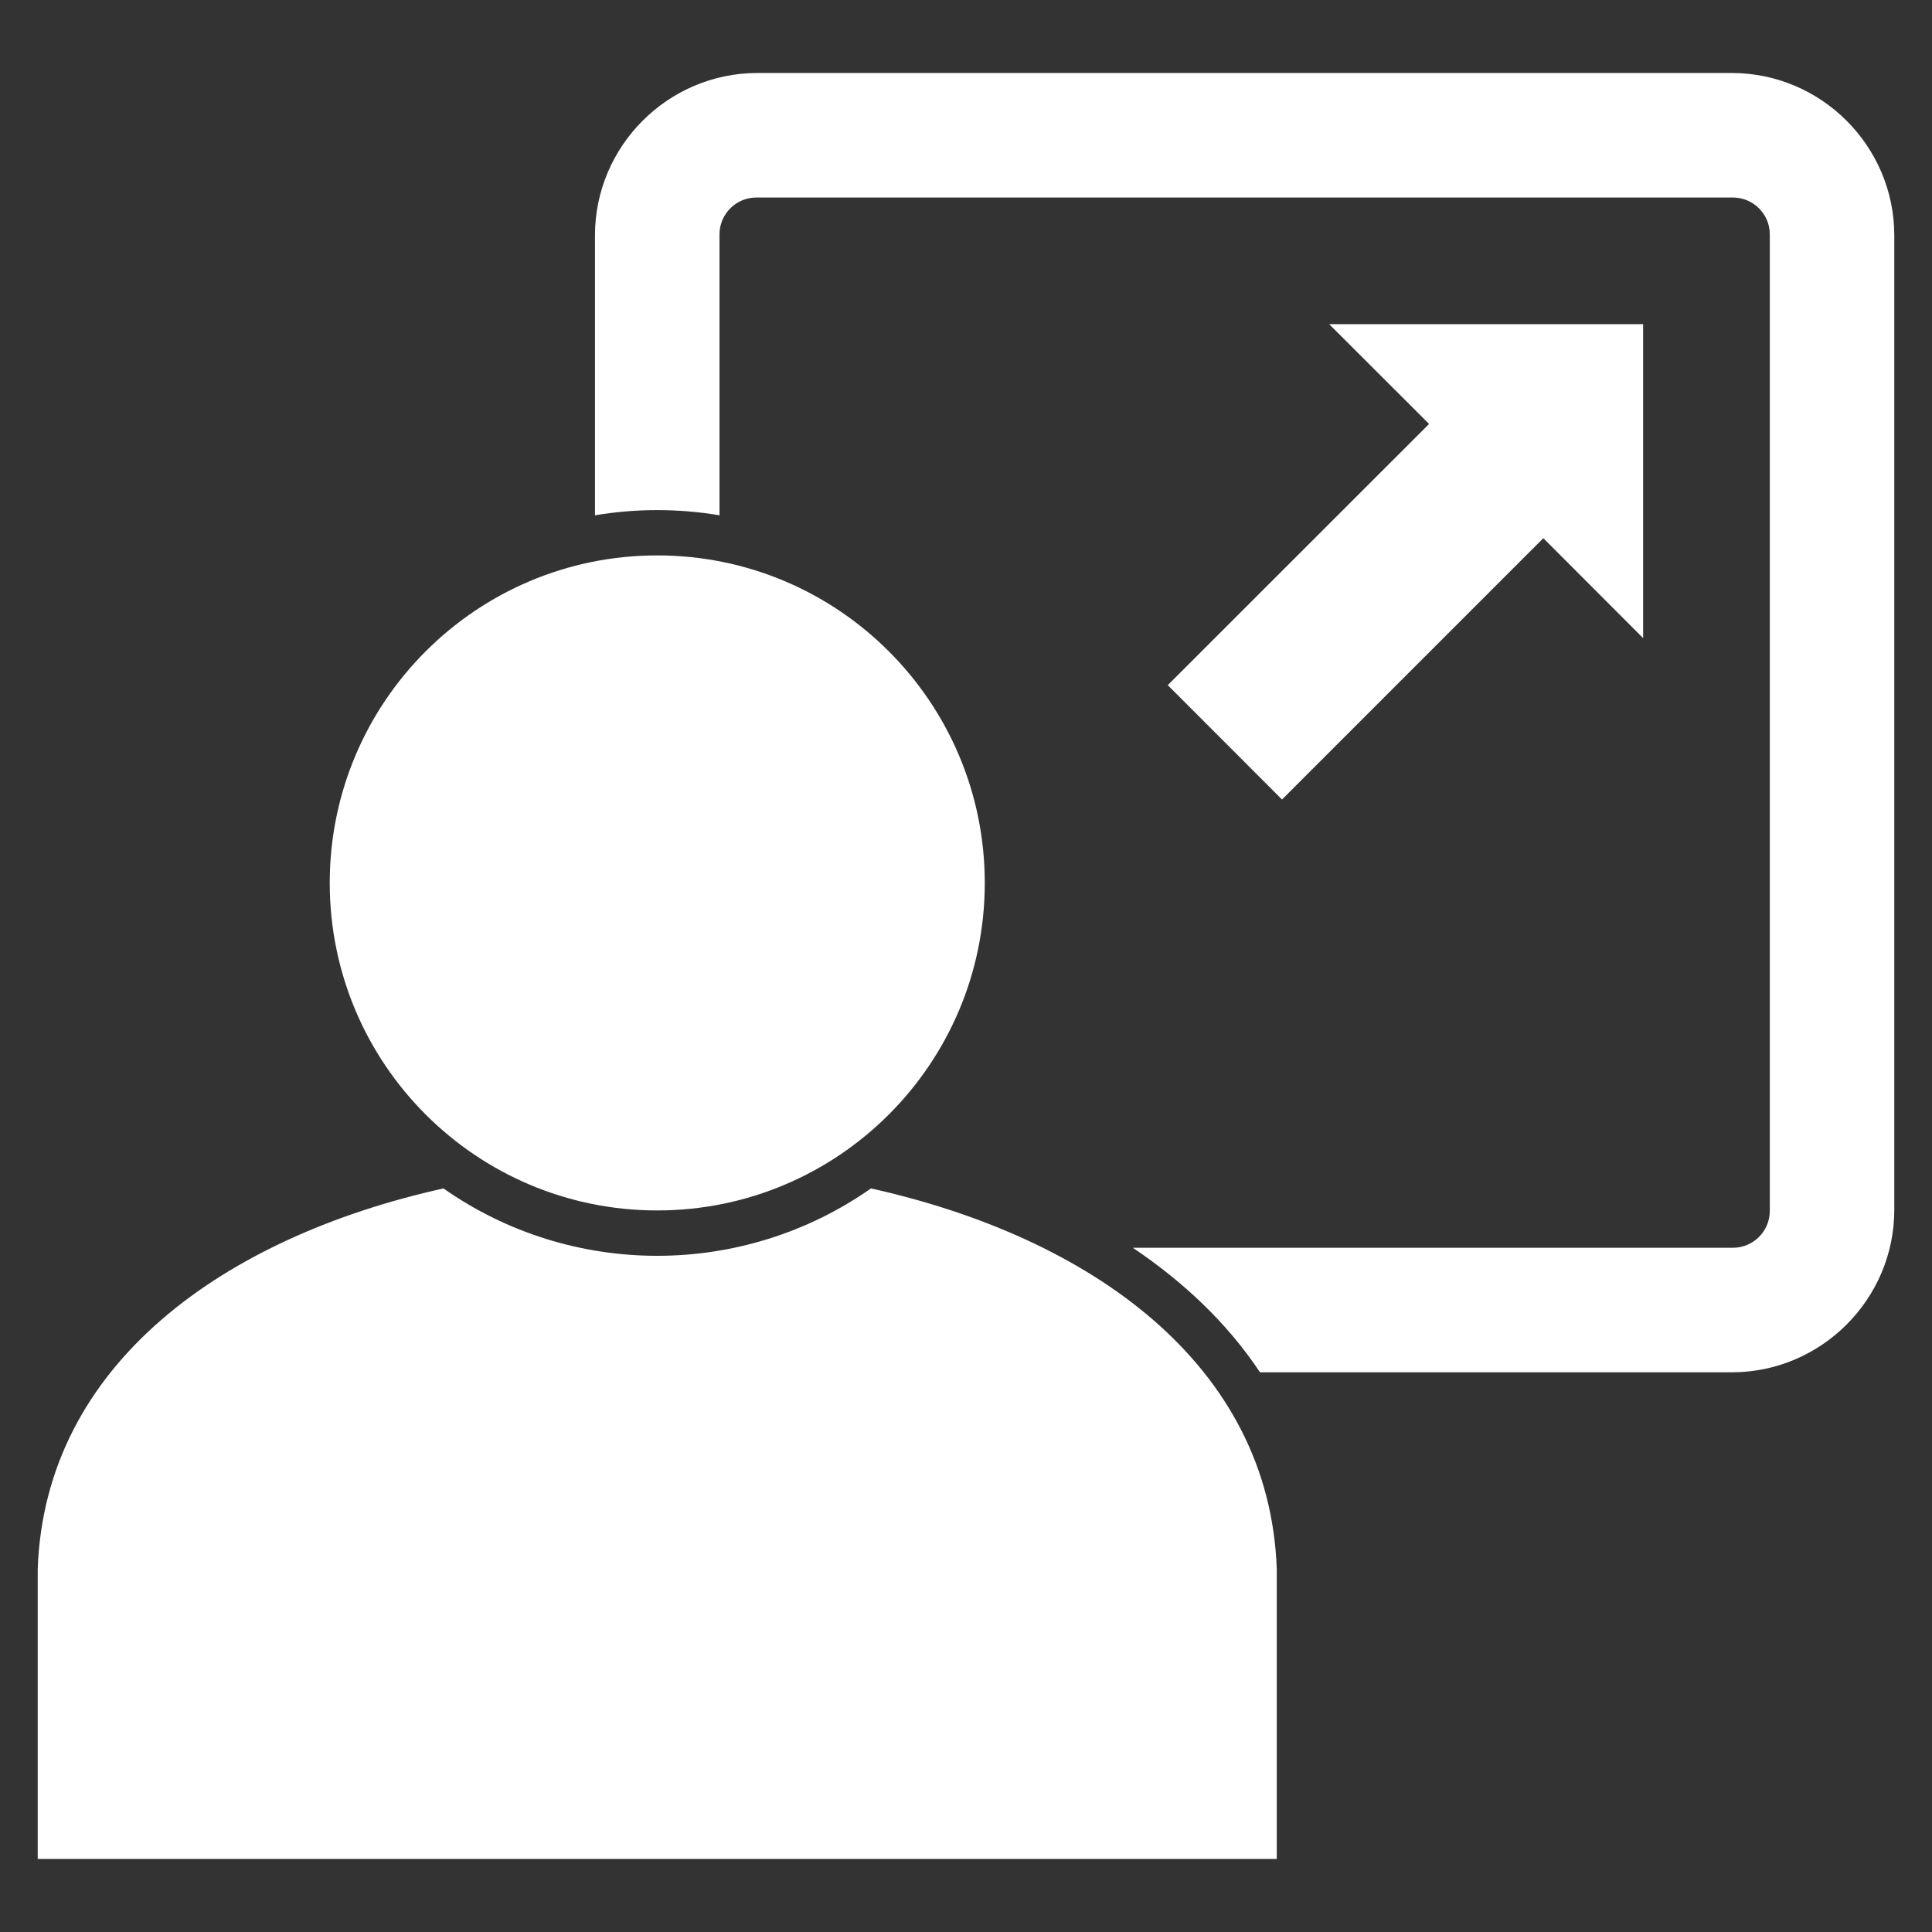 <svg width="46" height="46" viewBox="0 0 46 46" fill="none" xmlns="http://www.w3.org/2000/svg">
<rect x="0" y="0" width="46" height="46" fill="#333333" stroke="none"/>
<path fill-rule="evenodd" clip-rule="evenodd" d="M30 32.674H41.233C43.362 32.674 45.102 30.934 45.102 28.805V5.604C45.102 3.478 43.362 1.738 41.233 1.738H18.032C15.906 1.738 14.166 3.478 14.166 5.604V12.269C15.149 12.104 16.148 12.104 17.131 12.269V5.579C17.131 5.095 17.526 4.703 18.007 4.703H41.261C41.743 4.703 42.138 5.095 42.138 5.579V28.833C42.138 29.315 41.743 29.709 41.261 29.709H26.972C28.174 30.517 29.22 31.5 30 32.674ZM39.122 15.193V7.718H31.647L34.026 10.094L27.804 16.313L30.524 19.036L36.746 12.814L39.122 15.193ZM15.649 13.224C19.955 13.224 23.447 16.716 23.447 21.022C23.447 25.329 19.955 28.82 15.649 28.82C11.342 28.82 7.851 25.329 7.851 21.022C7.851 16.716 11.342 13.224 15.649 13.224ZM0.898 37.35C1.076 32.475 5.332 29.457 10.558 28.296C13.609 30.435 17.686 30.435 20.737 28.296C25.963 29.457 30.221 32.475 30.399 37.35V44.261H0.898V37.35Z" fill="white"/>
</svg>

